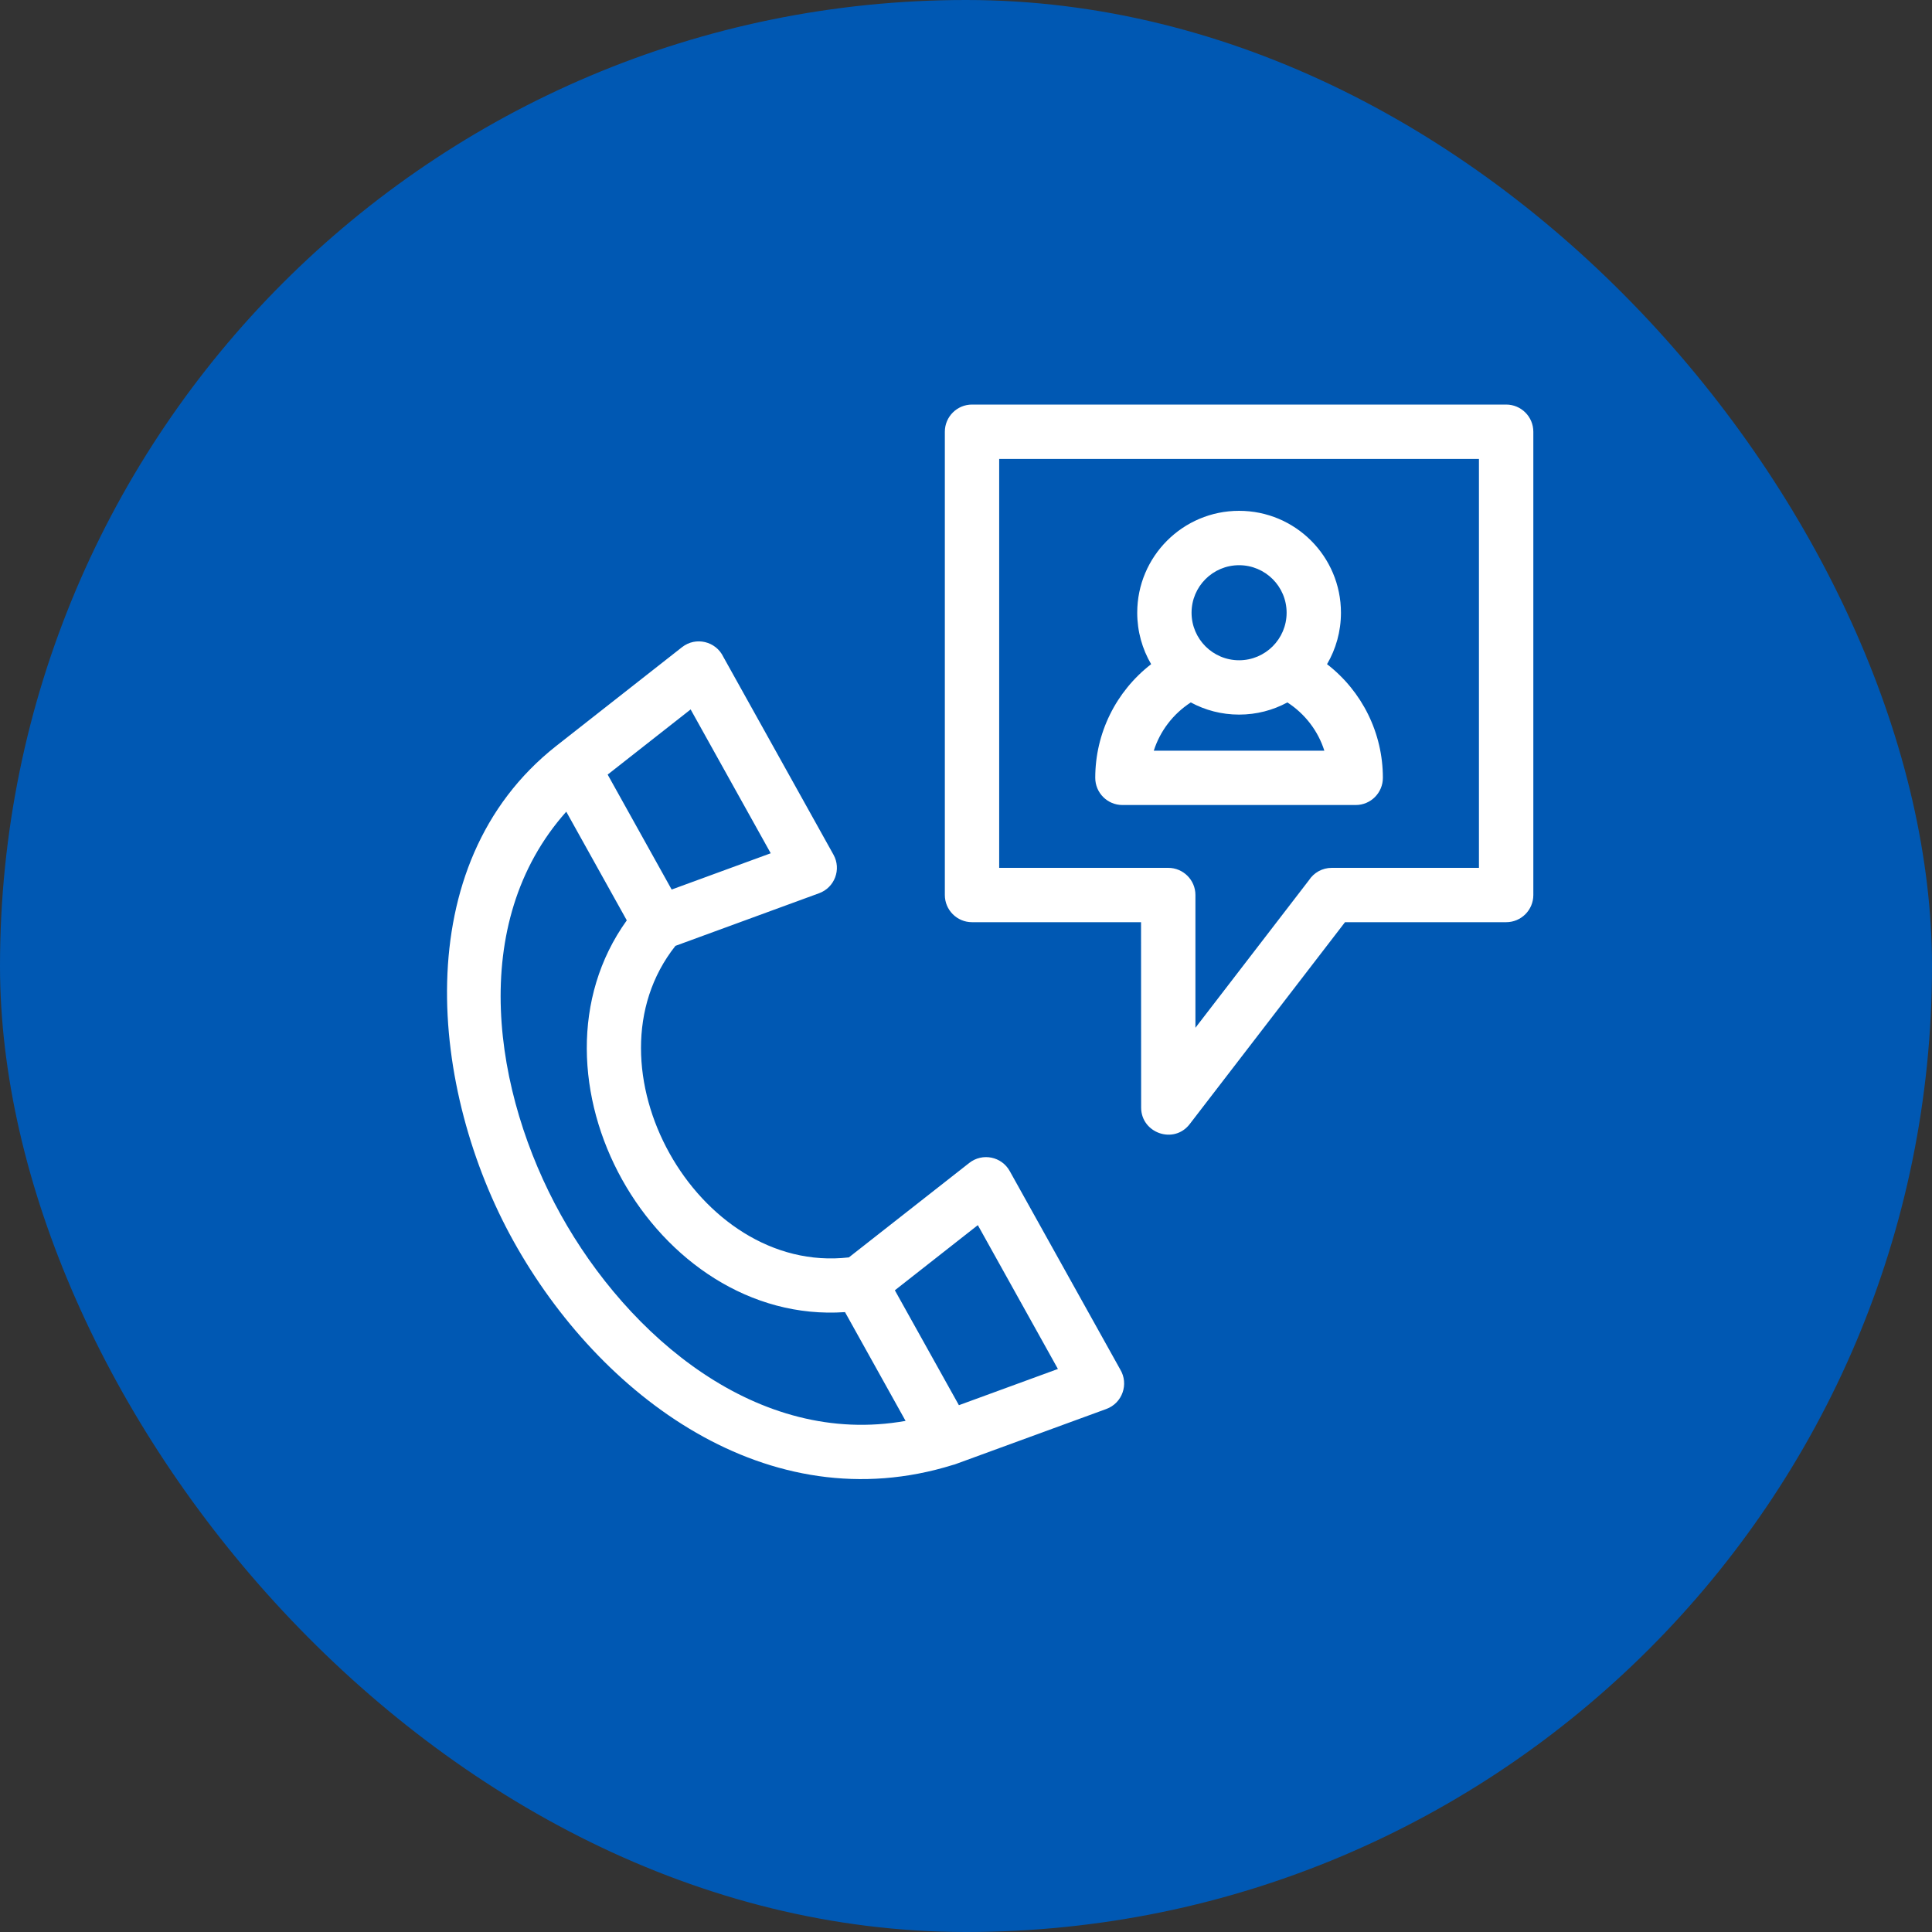<svg width="40" height="40" viewBox="0 0 40 40" fill="none" xmlns="http://www.w3.org/2000/svg">
<rect x="0" y="0" width="40" height="40" fill="#333333" stroke="none"/>
<rect y="-0" width="40" height="40" rx="20" fill="#0058B3"/>
<g clip-path="url(#clip0_121_17953)">
<path d="M21.903 28.343L20.245 25.365L18.527 26.714L19.853 29.093L21.903 28.343ZM25.654 10.576C26.819 10.576 27.763 11.521 27.763 12.686C27.763 13.074 27.658 13.438 27.475 13.751C28.204 14.315 28.631 15.18 28.631 16.104C28.631 16.415 28.379 16.667 28.069 16.667H23.239C22.928 16.667 22.676 16.415 22.676 16.104C22.676 15.18 23.104 14.315 23.833 13.751C23.65 13.438 23.545 13.074 23.545 12.686C23.545 11.521 24.489 10.576 25.654 10.576ZM26.654 14.543C26.356 14.704 26.016 14.795 25.654 14.795C25.292 14.795 24.952 14.704 24.654 14.543C24.292 14.777 24.019 15.131 23.888 15.542H27.419C27.289 15.131 27.016 14.777 26.654 14.543ZM25.654 11.702C25.11 11.702 24.67 12.142 24.67 12.686C24.67 13.229 25.11 13.67 25.654 13.67C26.197 13.67 26.638 13.229 26.638 12.686C26.638 12.142 26.197 11.702 25.654 11.702ZM27.847 19.093L24.631 23.274C24.303 23.699 23.626 23.459 23.626 22.931L23.624 19.093H20.125C19.814 19.093 19.562 18.841 19.562 18.53V8.939C19.562 8.628 19.814 8.376 20.125 8.376H31.183C31.494 8.376 31.746 8.628 31.746 8.939V18.53C31.746 18.841 31.494 19.093 31.183 19.093H27.847ZM24.75 21.279L27.101 18.223C27.201 18.069 27.375 17.968 27.572 17.968H30.62V9.502H20.687V17.968H24.187C24.498 17.968 24.75 18.22 24.75 18.53V21.279ZM14.976 13.6L17.256 17.695C17.425 17.998 17.28 18.377 16.957 18.494L13.984 19.583C12.991 20.836 13.117 22.541 13.861 23.877C14.604 25.212 15.988 26.216 17.575 26.033L20.068 24.077C20.339 23.864 20.737 23.943 20.905 24.245L23.193 28.353C23.375 28.655 23.238 29.05 22.904 29.172L19.787 30.312C19.769 30.319 19.75 30.325 19.731 30.329C15.905 31.522 12.414 28.907 10.629 25.692C8.904 22.587 8.404 17.902 11.51 15.449L14.121 13.399C14.406 13.175 14.822 13.277 14.976 13.6ZM12.977 19.055L11.724 16.805C9.66 19.119 10.216 22.639 11.609 25.147C13.007 27.665 15.684 29.965 18.749 29.418L17.495 27.166C15.527 27.302 13.809 26.09 12.88 24.422C11.952 22.755 11.826 20.657 12.977 19.055ZM15.957 17.666L14.299 14.688L12.581 16.037L13.906 18.417L15.957 17.666Z" fill="white"/>
</g>
<defs>
<clipPath id="clip0_121_17953">
<rect width="23" height="23" fill="white" transform="translate(9 8)"/>
</clipPath>
</defs>
</svg>
